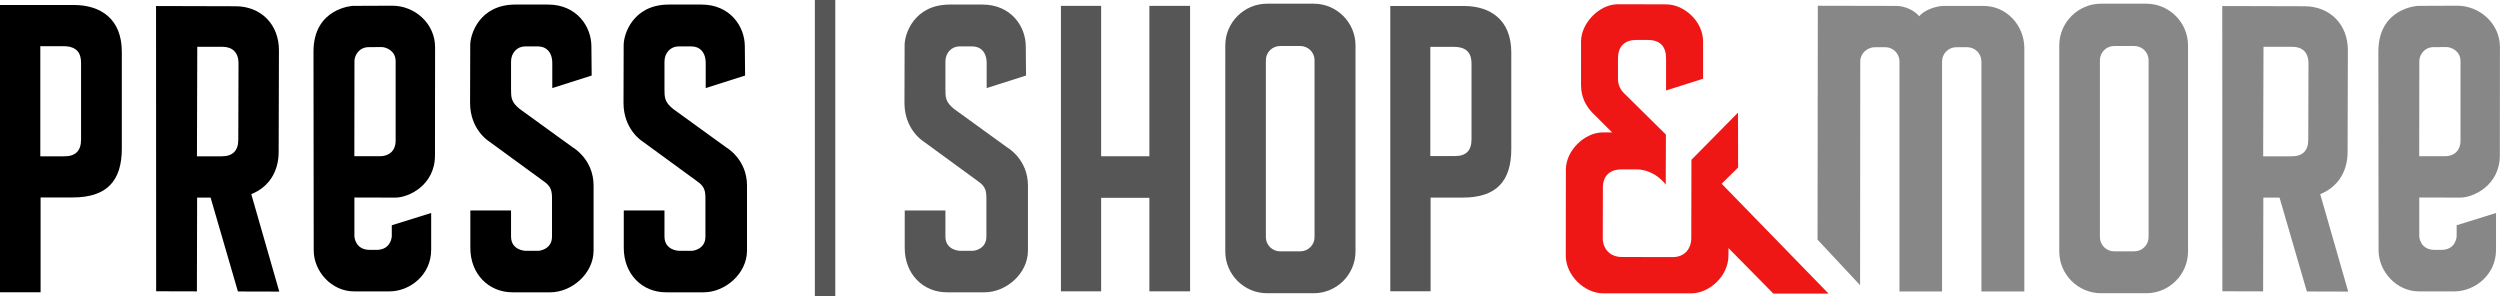 <?xml version="1.0" encoding="UTF-8"?><svg id="a" xmlns="http://www.w3.org/2000/svg" viewBox="0 0 460.14 54.57"><defs><style>.b{fill:#565656;}.c{fill:#878787;}.d{fill:#ef1616;}</style></defs><g><g><path d="M108.9,13.9l-.05-5.36c0-3.72-2.76-7.7-7.96-7.7h-6.03c-6.57,0-8.31,5.41-8.31,7.45l-.03,10.65c0,4.87,3.39,7.01,3.39,7.01l10.21,7.45c1.39,.96,1.48,1.86,1.48,3.24v6.91c0,2.39-2.39,2.61-2.39,2.61h-2.56s-2.59-.1-2.59-2.61v-4.81h-7.49v6.91c0,4.73,3.31,8.15,7.77,8.15h6.96c3.89,0,7.95-3.41,7.95-7.68v-11.97c0-4.85-3.81-7.01-3.81-7.01l-9.78-7.08c-1.61-1.29-1.6-2.16-1.6-3.69v-5.03c0-1.65,1.16-2.8,2.59-2.8h2.36c1.49,0,2.64,1.01,2.64,3.08v4.59l7.26-2.31Z"/><path d="M72.79,36.37c2.4,0,7.27-2.26,7.27-7.77l.02-19.91c0-4.41-3.79-7.64-7.86-7.64l-7.26,.03s-7.26,.35-7.26,8.42l.04,36.57c0,3.93,3.33,7.56,7.41,7.56h6.53c3.66,.01,7.68-2.94,7.68-7.67v-6.76l-7.25,2.26v2.06s-.12,2.47-2.79,2.47h-1.26c-2.71,.01-2.83-2.47-2.83-2.47v-7.17l7.55,.02Zm-7.57-7.61l.02-17.52c0-1.08,.89-2.56,2.61-2.56l2.36-.02c.95,0,2.61,.76,2.61,2.57v14.65c0,2.05-1.4,2.87-2.83,2.87h-4.77Z"/><path d="M0,.92H13.6c4.93,0,8.82,2.56,8.82,8.6V27.36c0,5.99-2.81,8.98-9.02,8.98H7.47v17.45H0V.92ZM7.42,28.77h4.45c2.05,0,3.05-1.03,3.05-3.09V11.59c0-1.62-.59-3.09-3.26-3.09H7.42V28.77Z"/><path d="M46.26,35.73c3.1-1.24,5.03-4,5.03-7.79l.05-18.68c.01-4.76-3.29-8.1-7.98-8.11l-14.64-.04,.02,52.5,7.5,.02,.04-17.26h2.48l5.03,17.28,7.61,.02-5.15-17.93Zm-10.01-6.98l.06-20.14h4.64c1.83,.02,2.95,1.02,2.95,3.07l-.04,14.02c0,2.05-1.03,3.07-3.07,3.07h-4.54Z"/><path d="M137.14,13.9l-.05-5.36c0-3.72-2.76-7.7-7.96-7.7h-6.03c-6.57,0-8.31,5.41-8.31,7.45l-.03,10.65c0,4.87,3.39,7.01,3.39,7.01l10.21,7.45c1.39,.96,1.48,1.86,1.48,3.24v6.91c0,2.39-2.39,2.61-2.39,2.61h-2.56s-2.59-.1-2.59-2.61v-4.81h-7.49v6.91c0,4.73,3.31,8.15,7.77,8.15h6.96c3.89,0,7.95-3.41,7.95-7.68v-11.97c0-4.85-3.81-7.01-3.81-7.01l-9.78-7.08c-1.61-1.29-1.6-2.16-1.6-3.69v-5.03c0-1.65,1.16-2.8,2.59-2.8h2.36c1.49,0,2.64,1.01,2.64,3.08v4.59l7.26-2.31Z"/></g><g><rect class="b" x="149.98" width="3.76" height="54.57"/><polygon class="b" points="211.55 1.08 211.55 28.76 202.67 28.76 202.67 1.08 195.27 1.08 195.27 53.62 202.67 53.62 202.67 36.41 211.55 36.41 211.55 53.62 219.04 53.62 219.04 1.08 211.55 1.08"/><path class="b" d="M241.81,.68h-8.61c-4.22,0-7.68,3.46-7.68,7.68V46.29c0,4.22,3.46,7.68,7.68,7.68h8.61c4.22,0,7.68-3.46,7.68-7.68V8.36c0-4.22-3.46-7.68-7.68-7.68Zm.14,42.97c0,1.43-1.17,2.61-2.61,2.61h-3.74c-1.43,0-2.61-1.17-2.61-2.61V11.08c0-1.43,1.17-2.61,2.61-2.61h3.74c1.43,0,2.61,1.17,2.61,2.61V43.66Z"/><path class="b" d="M255.89,1.1h13.51c4.9,0,8.76,2.54,8.76,8.54V27.45c0,5.95-2.79,8.92-8.95,8.92h-5.9v17.24h-7.42V1.1Zm7.37,27.62h4.56c2.04,0,3.02-1.02,3.02-3.07V11.7c0-1.61-.59-3.07-3.24-3.07h-4.34V28.72Z"/><path class="b" d="M188.85,13.9l-.05-5.36c0-3.72-2.76-7.7-7.96-7.7h-6.03c-6.57,0-8.31,5.41-8.31,7.45l-.03,10.65c0,4.87,3.39,7.01,3.39,7.01l10.21,7.45c1.39,.96,1.48,1.86,1.48,3.24v6.91c0,2.39-2.39,2.61-2.39,2.61h-2.56s-2.59-.1-2.59-2.61v-4.81h-7.49v6.91c0,4.73,3.31,8.15,7.77,8.15h6.96c3.89,0,7.95-3.41,7.95-7.68v-11.97c0-4.85-3.81-7.01-3.81-7.01l-9.78-7.08c-1.61-1.29-1.6-2.16-1.6-3.69v-5.03c0-1.65,1.16-2.8,2.59-2.8h2.36c1.49,0,2.64,1.01,2.64,3.08v4.59l7.26-2.31Z"/></g><g><path class="c" d="M365.1,1.09h-7.36c-1.49,0-3.76,.87-4.48,1.91-.86-1.06-2.67-1.91-4.16-1.91l-14.52-.03-.05,43.05,7.83,8.38,.03-41.19c0-1.43,1.24-2.61,2.7-2.61h1.91c1.43,0,2.61,1.17,2.61,2.61V53.65h7.84V11.3c0-1.43,1.17-2.61,2.61-2.61h2.02c1.43,0,2.61,1.17,2.61,2.61V53.65h7.9V8.88c0-4.22-3.27-7.79-7.5-7.79Z"/><path class="c" d="M395.04,.68h-8.34c-4.22,0-7.68,3.46-7.68,7.68V46.29c0,4.22,3.46,7.68,7.68,7.68h8.34c4.22,0,7.68-3.46,7.68-7.68V8.36c0-4.22-3.46-7.68-7.68-7.68Zm.42,42.97c0,1.43-1.17,2.61-2.61,2.61h-3.74c-1.43,0-2.61-1.17-2.61-2.61V11.08c0-1.43,1.17-2.61,2.61-2.61h3.74c1.43,0,2.61,1.17,2.61,2.61V43.66Z"/><path class="c" d="M452.84,36.37c2.4,0,7.27-2.26,7.27-7.77l.02-19.91c0-4.41-3.79-7.64-7.86-7.64l-7.26,.03s-7.26,.35-7.26,8.42l.04,36.57c0,3.93,3.33,7.56,7.41,7.56h6.53c3.66,.01,7.68-2.94,7.68-7.67v-6.76l-7.25,2.26v2.06s-.12,2.47-2.79,2.47h-1.26c-2.71,.01-2.83-2.47-2.83-2.47v-7.17l7.55,.02Zm-7.57-7.61l.02-17.52c0-1.08,.89-2.56,2.61-2.56l2.36-.02c.95,0,2.61,.76,2.61,2.57v14.65c0,2.05-1.4,2.87-2.83,2.87h-4.77Z"/><path class="c" d="M427.06,35.73c3.1-1.24,5.03-4,5.03-7.79l.05-18.68c.01-4.76-3.29-8.1-7.98-8.11l-15.14-.04,.02,52.5,7.5,.02,.04-17.26h2.98l5.03,17.28,7.61,.02-5.15-17.93Zm-10.51-6.98l.06-20.14h5.33c1.83,.02,2.95,1.02,2.95,3.07l-.04,14.02c0,2.05-1.03,3.07-3.07,3.07h-5.23Z"/></g></g><path class="d" d="M316.88,33.82l3.03-2.99-.02-10.1-8.57,8.68-.03,14.41c0,1.95-1.21,3.5-3.42,3.5l-9.4-.02c-1.96,0-3.47-1.33-3.47-3.48l.02-9.26c0-2.17,1.23-3.38,3.44-3.38h2.7c3.47,0,5.43,2.79,5.43,2.79l.03-9.2-7.86-7.77c-1.07-1.13-.96-2.55-.96-2.55v-3.66c0-2.35,1.29-3.44,3.43-3.44h2c2.39,0,3.42,1.24,3.42,3.44v5.86l6.81-2.16V7.62c0-3.63-3.42-6.82-6.82-6.82l-8.86-.02c-3.44,0-6.78,3.51-6.78,6.84V15.66c0,2.19,.88,3.81,2.03,5.03l3.69,3.68h-1.7c-3.46,.01-6.81,3.42-6.81,6.82l-.02,15.93c.05,3.6,3.43,6.83,6.83,6.87h16.33c3.38-.05,6.78-3.26,6.78-6.94l.02-1.38,8.25,8.37h10.16l-19.68-20.22Z"/></svg>